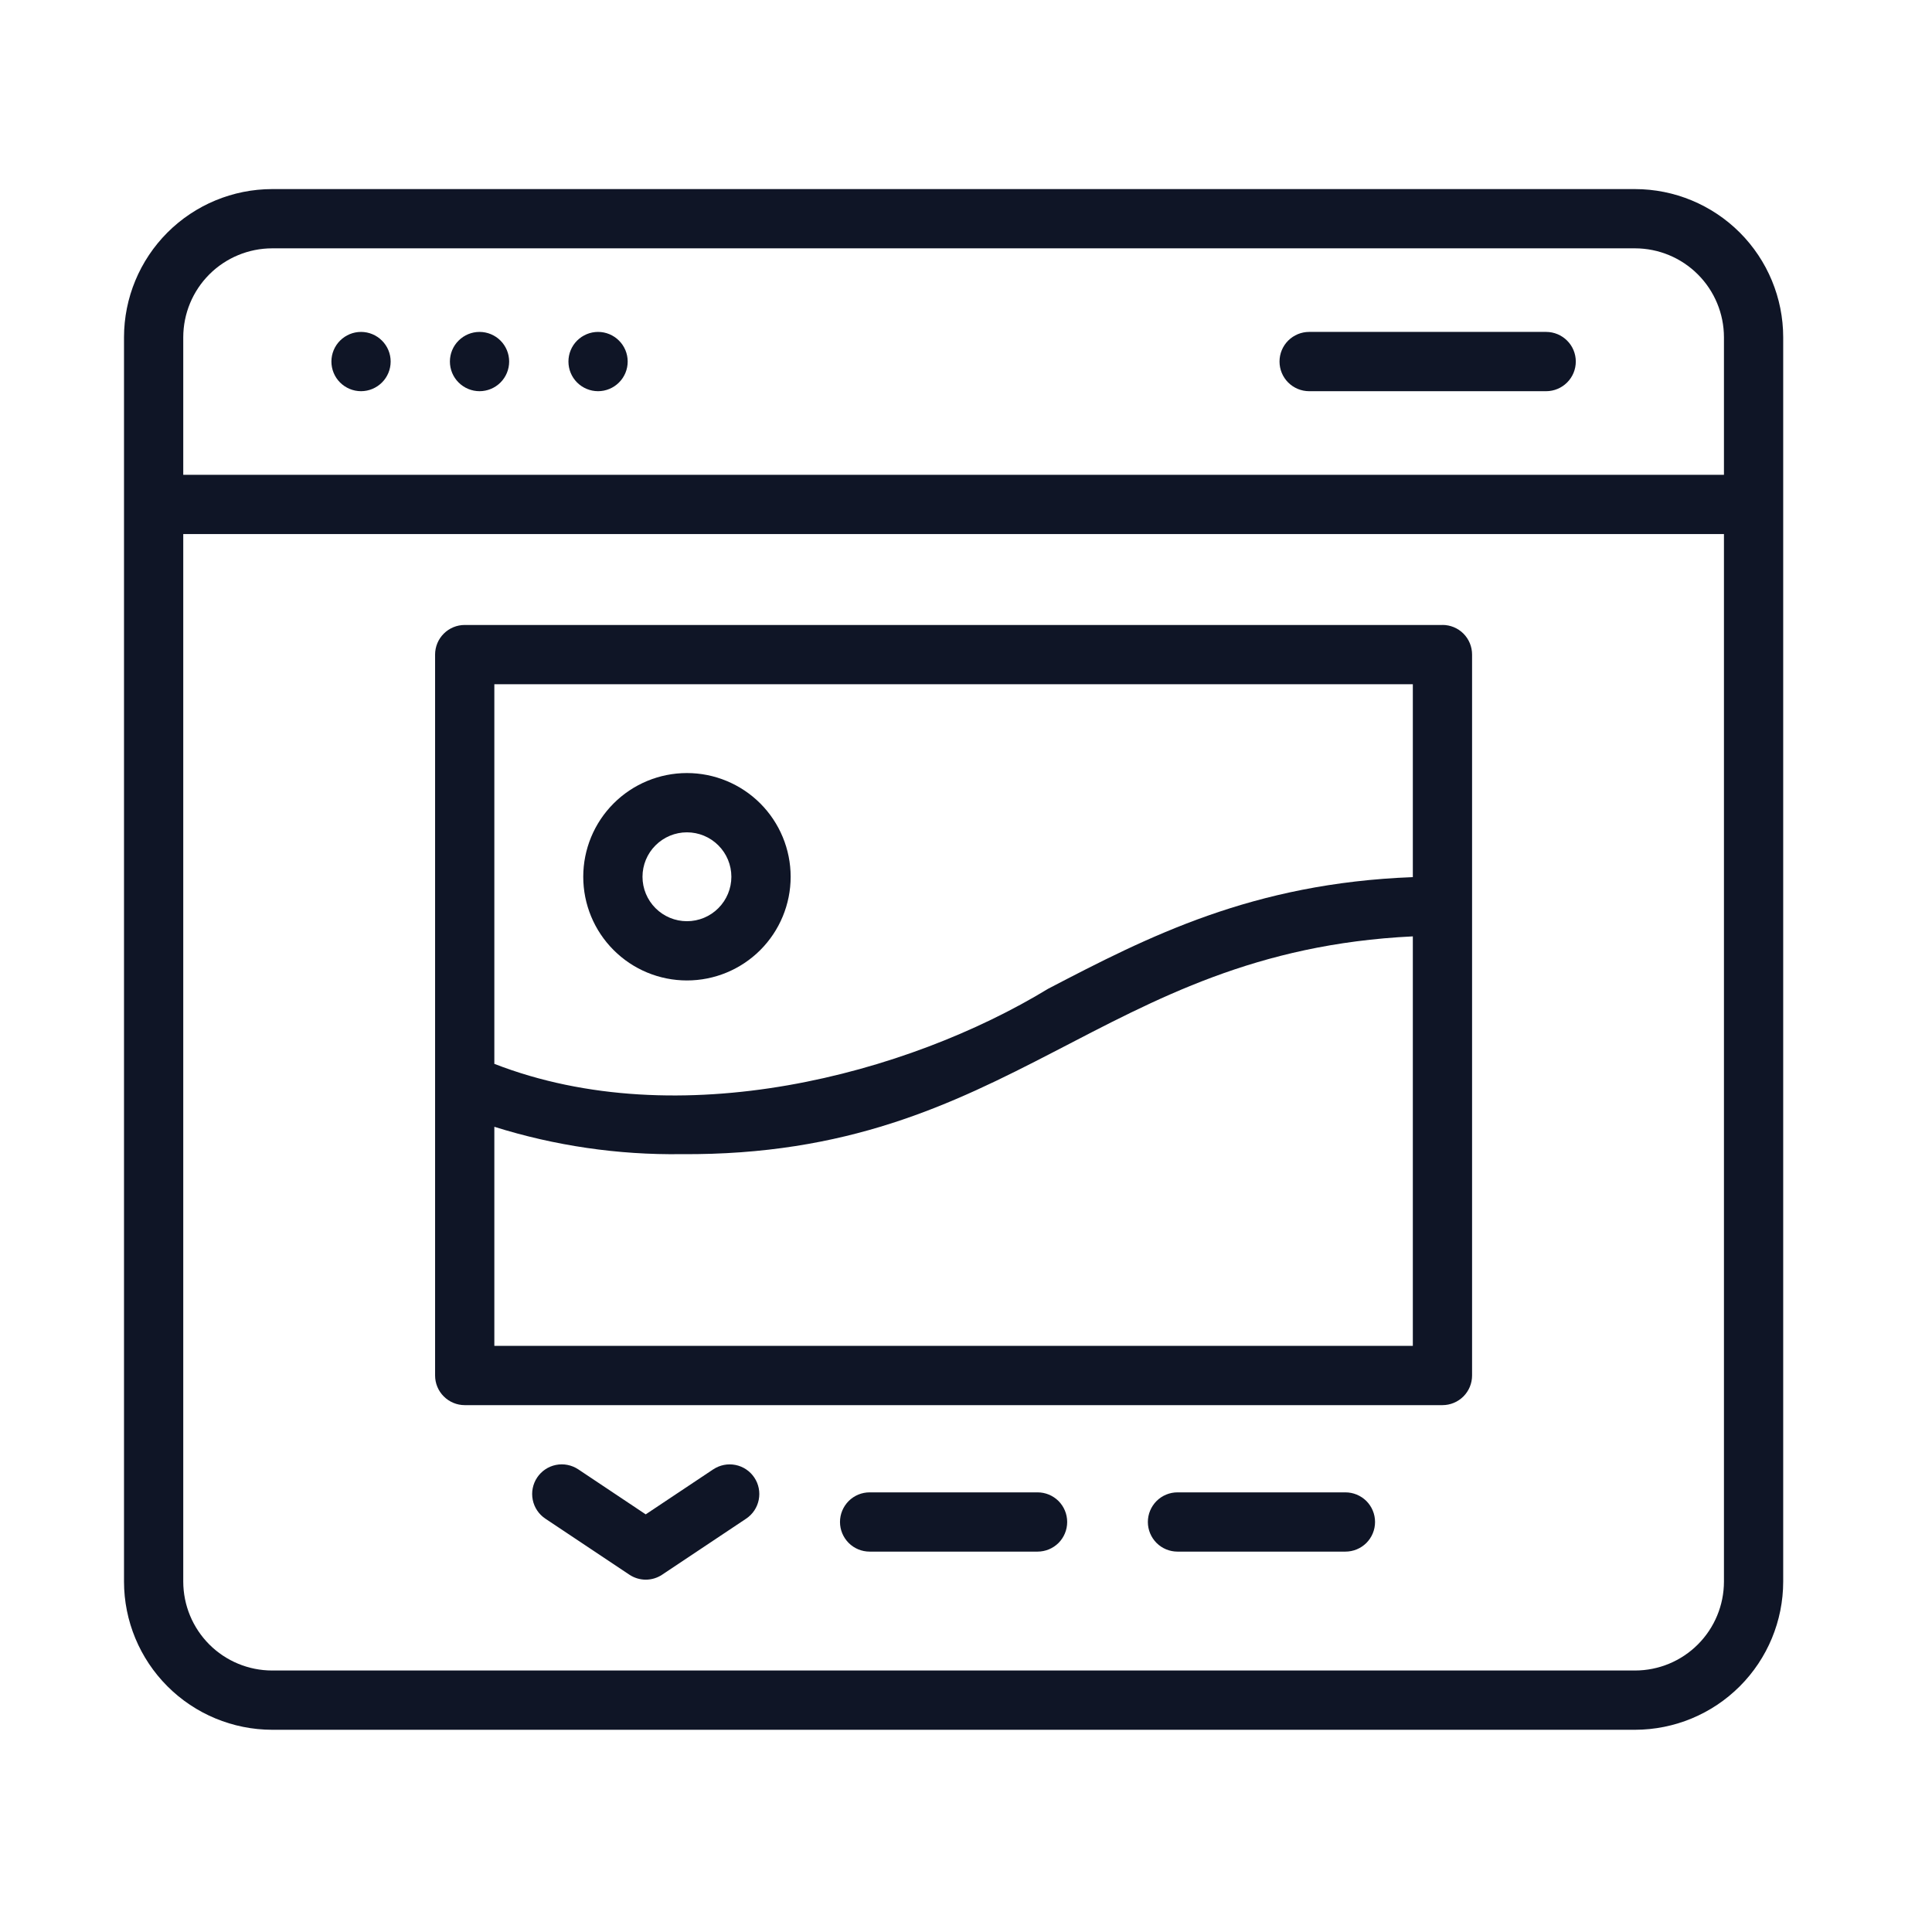 <svg width="54" height="54" viewBox="0 0 54 54" fill="none" xmlns="http://www.w3.org/2000/svg">
<path d="M45.7 5.285H7.606C6.509 5.286 5.456 5.723 4.68 6.499C3.904 7.276 3.467 8.328 3.466 9.426V44.207C3.467 45.305 3.904 46.357 4.68 47.133C5.456 47.91 6.509 48.346 7.606 48.348H45.7C46.798 48.346 47.85 47.91 48.627 47.133C49.403 46.357 49.84 45.305 49.841 44.207V9.426C49.84 8.328 49.403 7.276 48.627 6.499C47.85 5.723 46.798 5.286 45.7 5.285ZM7.606 6.941H45.7C46.359 6.942 46.99 7.204 47.456 7.67C47.922 8.136 48.184 8.767 48.185 9.426V13.271H5.122V9.426C5.123 8.767 5.385 8.136 5.85 7.67C6.316 7.204 6.948 6.942 7.606 6.941ZM45.7 46.691H7.606C6.948 46.691 6.316 46.429 5.85 45.963C5.385 45.497 5.123 44.866 5.122 44.207V14.927H48.185V44.207C48.184 44.866 47.922 45.497 47.456 45.963C46.99 46.429 46.359 46.691 45.7 46.691Z" fill="#0F1526"/>
<path d="M10.091 10.934C10.31 10.934 10.521 10.846 10.676 10.691C10.832 10.536 10.919 10.325 10.919 10.105C10.919 9.886 10.832 9.675 10.676 9.52C10.521 9.365 10.31 9.277 10.091 9.277C9.871 9.277 9.661 9.365 9.505 9.52C9.35 9.675 9.263 9.886 9.263 10.105C9.263 10.325 9.35 10.536 9.505 10.691C9.661 10.846 9.871 10.934 10.091 10.934ZM13.403 10.934C13.623 10.934 13.834 10.846 13.989 10.691C14.144 10.536 14.231 10.325 14.231 10.105C14.231 9.886 14.144 9.675 13.989 9.52C13.834 9.365 13.623 9.277 13.403 9.277C13.184 9.277 12.973 9.365 12.818 9.52C12.662 9.675 12.575 9.886 12.575 10.105C12.575 10.325 12.662 10.536 12.818 10.691C12.973 10.846 13.184 10.934 13.403 10.934ZM16.716 10.934C16.936 10.934 17.146 10.846 17.301 10.691C17.457 10.536 17.544 10.325 17.544 10.105C17.544 9.886 17.457 9.675 17.301 9.52C17.146 9.365 16.936 9.277 16.716 9.277C16.496 9.277 16.286 9.365 16.13 9.52C15.975 9.675 15.888 9.886 15.888 10.105C15.888 10.325 15.975 10.536 16.13 10.691C16.286 10.846 16.496 10.934 16.716 10.934ZM36.591 10.934H43.216C43.435 10.934 43.646 10.846 43.801 10.691C43.957 10.536 44.044 10.325 44.044 10.105C44.044 9.886 43.957 9.675 43.801 9.52C43.646 9.365 43.435 9.277 43.216 9.277H36.591C36.371 9.277 36.161 9.365 36.005 9.52C35.85 9.675 35.763 9.886 35.763 10.105C35.763 10.325 35.85 10.536 36.005 10.691C36.161 10.846 36.371 10.934 36.591 10.934ZM40.317 17.468H12.989C12.77 17.468 12.559 17.555 12.404 17.71C12.248 17.865 12.161 18.076 12.161 18.296V38.446C12.161 38.665 12.248 38.876 12.404 39.031C12.559 39.186 12.77 39.274 12.989 39.274H40.317C40.537 39.274 40.748 39.186 40.903 39.031C41.058 38.876 41.145 38.665 41.145 38.446V18.295C41.145 18.075 41.058 17.864 40.903 17.709C40.748 17.554 40.537 17.467 40.317 17.467V17.468ZM39.489 19.124V24.516C35.006 24.686 32.097 26.176 29.296 27.636C25.366 30.029 18.974 31.74 13.817 29.735V19.124H39.489ZM13.817 37.617V31.494C15.507 32.025 17.271 32.283 19.043 32.259C28.329 32.325 30.715 26.594 39.489 26.172V37.617L13.817 37.617Z" fill="#0F1526"/>
<path d="M19.2 27.404C19.969 27.404 20.706 27.099 21.25 26.555C21.793 26.012 22.099 25.275 22.099 24.506C22.099 23.737 21.793 23 21.25 22.456C20.706 21.913 19.969 21.607 19.2 21.607C18.431 21.607 17.694 21.913 17.151 22.456C16.607 23 16.302 23.737 16.302 24.506C16.302 25.275 16.607 26.012 17.151 26.555C17.694 27.099 18.431 27.404 19.2 27.404ZM19.2 23.264C19.53 23.264 19.846 23.395 20.078 23.628C20.311 23.86 20.442 24.176 20.442 24.506C20.442 24.835 20.311 25.151 20.078 25.384C19.846 25.617 19.53 25.748 19.2 25.748C18.871 25.748 18.555 25.617 18.322 25.384C18.089 25.151 17.958 24.835 17.958 24.506C17.958 24.176 18.089 23.86 18.322 23.628C18.555 23.395 18.871 23.264 19.2 23.264ZM19.936 41.068L18.048 42.327L16.162 41.068C15.979 40.947 15.755 40.902 15.54 40.945C15.324 40.988 15.135 41.115 15.013 41.298C14.891 41.481 14.847 41.705 14.89 41.92C14.933 42.136 15.06 42.325 15.243 42.447L17.59 44.012C17.726 44.103 17.886 44.152 18.049 44.152C18.213 44.152 18.373 44.103 18.509 44.012L20.855 42.447C21.038 42.325 21.164 42.136 21.207 41.92C21.25 41.705 21.206 41.481 21.084 41.299C20.962 41.116 20.773 40.989 20.557 40.946C20.342 40.903 20.118 40.947 19.936 41.069L19.936 41.068ZM29 41.712H24.306C24.087 41.712 23.876 41.799 23.721 41.954C23.566 42.11 23.478 42.32 23.478 42.54C23.478 42.76 23.566 42.97 23.721 43.126C23.876 43.281 24.087 43.368 24.306 43.368H29C29.22 43.368 29.43 43.281 29.586 43.126C29.741 42.97 29.828 42.76 29.828 42.54C29.828 42.32 29.741 42.11 29.586 41.954C29.43 41.799 29.22 41.712 29 41.712ZM37.604 41.712H32.911C32.692 41.712 32.481 41.799 32.326 41.954C32.171 42.11 32.083 42.32 32.083 42.54C32.083 42.76 32.171 42.97 32.326 43.126C32.481 43.281 32.692 43.368 32.911 43.368H37.605C37.825 43.368 38.035 43.281 38.191 43.126C38.346 42.97 38.433 42.76 38.433 42.54C38.433 42.32 38.346 42.11 38.191 41.954C38.035 41.799 37.824 41.712 37.604 41.712Z" fill="#0F1526"/>
</svg>
